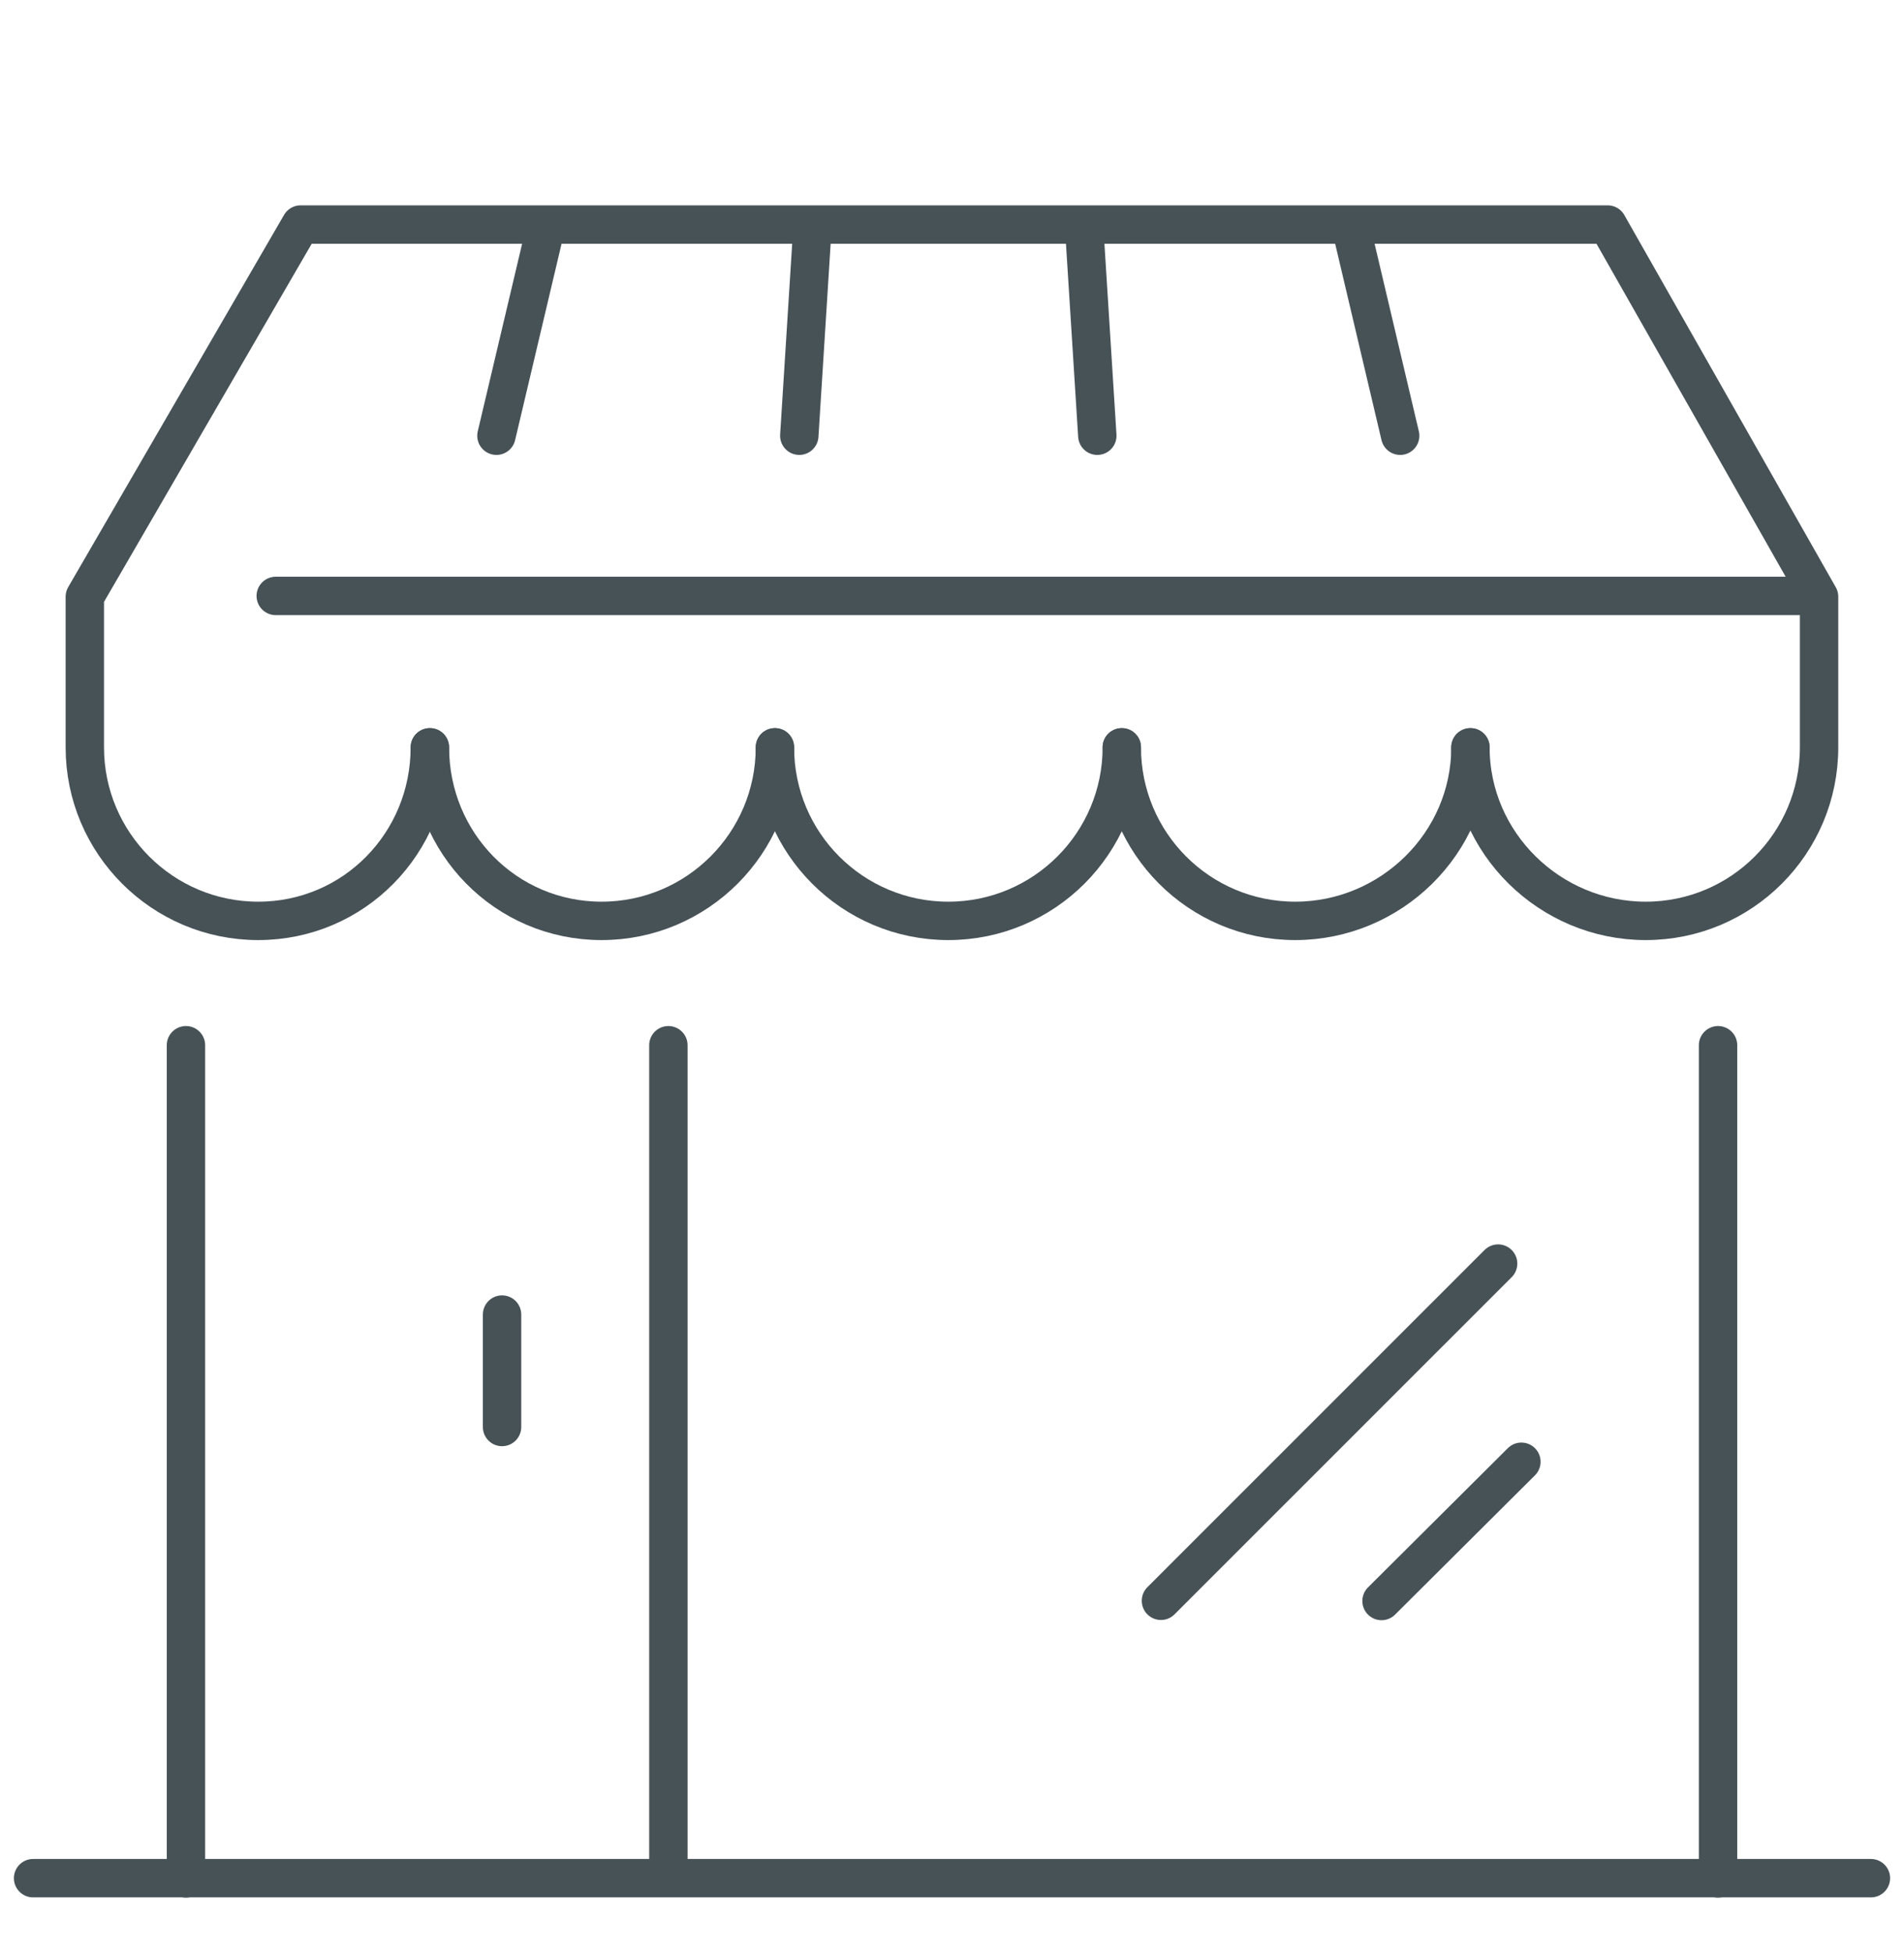 <?xml version="1.0" encoding="UTF-8"?> <svg xmlns="http://www.w3.org/2000/svg" id="Projecto_:_Big_images_Image" data-name="Projecto : Big images Image" viewBox="0 0 172.63 176.89"><line x1="105.26" y1="145.08" x2="135.83" y2="114.52" style="fill: none; stroke: #475257; stroke-linecap: round; stroke-linejoin: round; stroke-width: 3.48px;"></line><line x1="125.26" y1="145.1" x2="137.94" y2="132.48" style="fill: none; stroke: #475257; stroke-linecap: round; stroke-linejoin: round; stroke-width: 3.48px;"></line><g><line x1="16.86" y1="170.24" x2="16.86" y2="94.73" style="fill: none; stroke: #475257; stroke-linecap: round; stroke-linejoin: round; stroke-width: 3.48px;"></line><line x1="155.77" y1="94.73" x2="155.77" y2="170.24" style="fill: none; stroke: #475257; stroke-linecap: round; stroke-linejoin: round; stroke-width: 3.48px;"></line><line x1="60.6" y1="94.73" x2="60.6" y2="170.02" style="fill: none; stroke: #475257; stroke-linecap: round; stroke-linejoin: round; stroke-width: 3.48px;"></line></g><line x1="45.52" y1="119.14" x2="45.52" y2="129.33" style="fill: none; stroke: #475257; stroke-linecap: round; stroke-linejoin: round; stroke-width: 3.48px;"></line><g><path d="m70.26,67.73c0,8.68-7.04,15.73-15.72,15.73s-15.56-7.04-15.56-15.73" style="fill: none; stroke: #475257; stroke-linecap: round; stroke-linejoin: round; stroke-width: 3.48px;"></path><path d="m101.71,67.73c0,8.68-7.04,15.73-15.73,15.73s-15.72-7.04-15.72-15.73" style="fill: none; stroke: #475257; stroke-linecap: round; stroke-linejoin: round; stroke-width: 3.48px;"></path><path d="m133.32,67.73c0,8.68-7.2,15.73-15.89,15.73s-15.72-7.04-15.72-15.73" style="fill: none; stroke: #475257; stroke-linecap: round; stroke-linejoin: round; stroke-width: 3.48px;"></path><line x1="164.27" y1="54.01" x2="25" y2="54.01" style="fill: none; stroke: #475257; stroke-linecap: round; stroke-linejoin: round; stroke-width: 3.48px;"></line></g><path d="m133.32,67.73c0,8.68,7.2,15.73,15.89,15.73s15.72-7.04,15.72-15.73v-13.65l-19.17-33.73H27.26L7.69,54.08v13.65c0,8.68,7.04,15.73,15.72,15.73s15.56-7.04,15.56-15.73" style="fill: none; stroke: #475257; stroke-linecap: round; stroke-linejoin: round; stroke-width: 3.48px;"></path><g><line x1="72.47" y1="39.49" x2="73.66" y2="20.64" style="fill: none; stroke: #475257; stroke-linecap: round; stroke-linejoin: round; stroke-width: 3.48px;"></line><line x1="45.01" y1="39.49" x2="49.47" y2="20.64" style="fill: none; stroke: #475257; stroke-linecap: round; stroke-linejoin: round; stroke-width: 3.48px;"></line><line x1="99.49" y1="39.49" x2="98.3" y2="20.64" style="fill: none; stroke: #475257; stroke-linecap: round; stroke-linejoin: round; stroke-width: 3.48px;"></line><line x1="126.95" y1="39.49" x2="122.5" y2="20.64" style="fill: none; stroke: #475257; stroke-linecap: round; stroke-linejoin: round; stroke-width: 3.48px;"></line></g><line x1="3" y1="170.22" x2="169.63" y2="170.22" style="fill: none; stroke: #475257; stroke-linecap: round; stroke-linejoin: round; stroke-width: 3.48px;"></line></svg> 